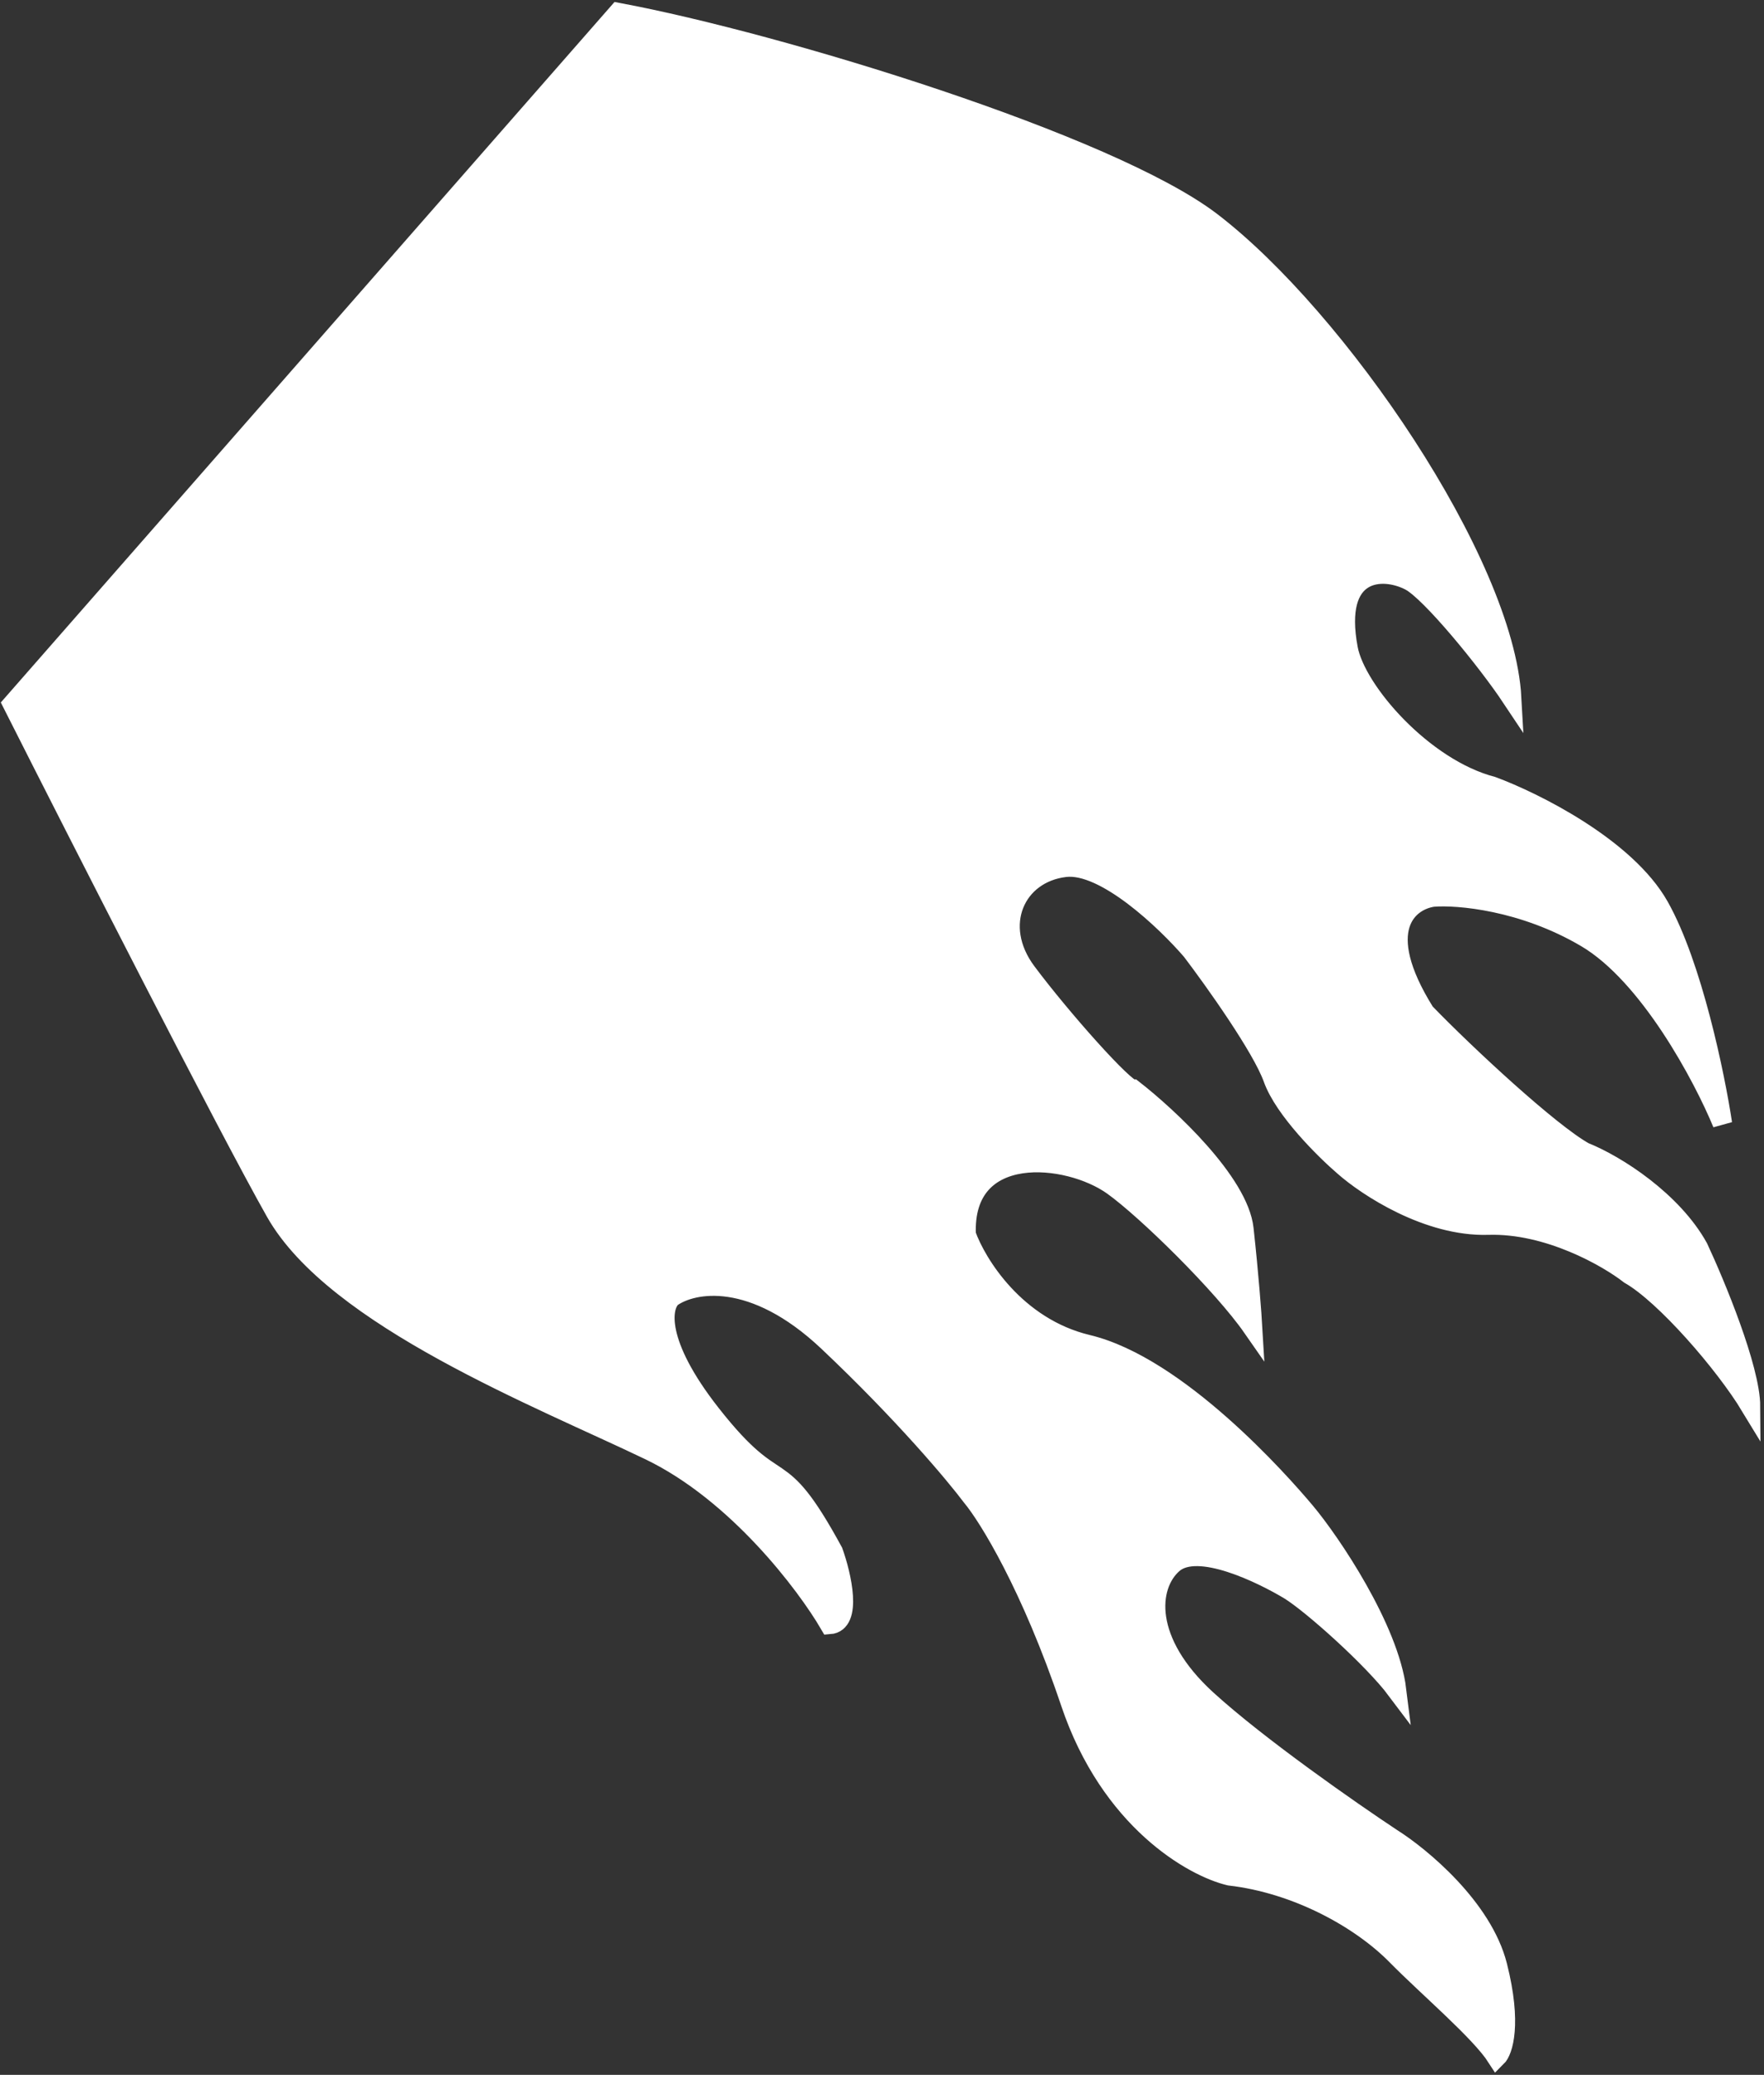 <?xml version="1.0" encoding="UTF-8"?> <svg xmlns="http://www.w3.org/2000/svg" width="363" height="427" viewBox="0 0 363 427" fill="none"><rect x="0" y="0" width="363" height="427" fill="#333333" stroke="none"/> <path d="M249.299 45.656C228.392 29.65 160.516 8.809 127.211 2.581L2.561 144.872C16.489 172.457 46.812 231.985 56.673 249.416C68.999 271.204 111.189 287.698 133.67 298.513C151.656 307.164 165.863 325.988 170.718 334.319C175.473 333.966 173.195 324.181 171.462 319.333C159.613 297.566 160.679 309.298 146.312 290.991C134.819 276.345 136.122 268.904 138.21 267.013C142.486 263.953 154.914 261.491 170.41 276.131C185.906 290.771 196.563 303.487 199.954 308.014C203.332 312.065 212.126 326.22 220.283 350.438C228.44 374.657 245.517 384.268 253.036 386.046C266.903 387.641 279.987 394.921 287.359 402.414C293.894 409.057 304.585 418.072 308 423.396C309.312 422.105 311.179 416.533 308.153 404.568C305.127 392.603 292.39 382.064 286.4 378.29C278.136 372.822 258.962 359.474 248.38 349.83C235.154 337.775 236.243 326.381 241.349 321.849C246.456 317.317 259.757 323.892 265.337 327.249C269.949 330.085 282.516 341.315 287.396 347.819C285.825 335.11 273.859 317.391 268.67 311.191C263.267 304.734 242.277 281.123 223.798 276.692C209.015 273.148 200.986 260.141 198.82 254.08C198.018 235.208 219.765 237.406 229.018 244.032C235.891 248.955 251.544 264.306 257.768 273.256C257.605 270.467 257.017 262.493 255.969 252.907C254.92 243.322 240.346 229.774 233.19 224.198C231.527 224.36 218.461 209.689 211.263 200.058C204.066 190.427 208.987 179.688 219.197 178.491C227.365 177.533 239.939 189.543 245.205 195.667C249.834 201.762 259.666 215.552 261.954 221.952C264.242 228.352 272.639 236.671 276.551 240.031C281.283 244.223 293.841 252.513 306.22 252.131C318.598 251.75 330.8 258.751 335.354 262.299C342.626 266.45 354.883 280.607 360.23 289.437C360.186 281.615 353.048 264.389 349.484 256.754C344.196 247.211 332.775 239.769 326.023 237.073C318.996 233.172 301.761 217.196 293.238 208.378C282.428 191.094 289.849 185.333 294.91 184.614C299.981 184.212 313.373 185.324 326.373 192.982C339.373 200.64 350.501 221.674 354.44 231.234C352.955 221.391 348.273 198.668 341.43 186.526C334.586 174.384 315.689 164.991 307.096 161.812C292.879 158.103 279.056 142.212 277.419 133.5C274.303 116.905 284.54 116.664 290.107 119.543C294.357 121.74 306.006 136.014 311.078 143.64C309.528 115.674 275.148 65.446 249.299 45.656Z" fill="white" stroke="white" stroke-width="4"></path> </svg> 